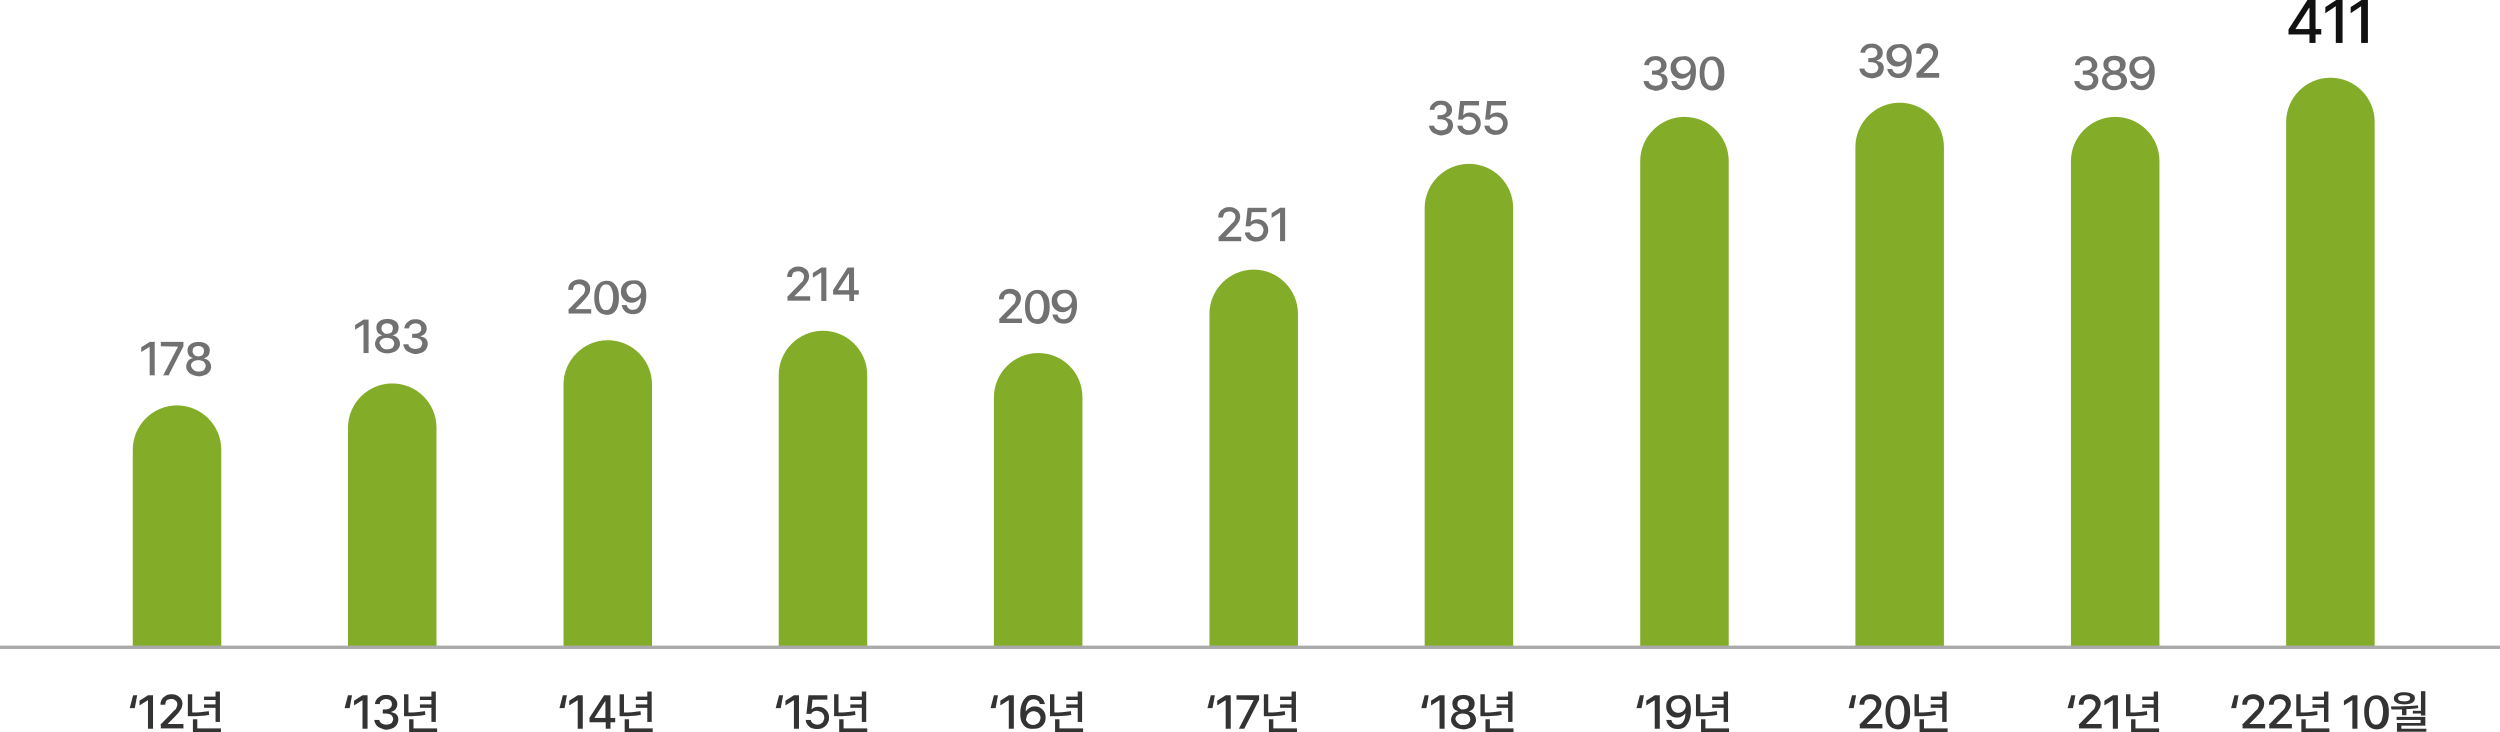 <?xml version="1.0" encoding="utf-8"?>
<!-- Generator: Adobe Illustrator 27.7.0, SVG Export Plug-In . SVG Version: 6.00 Build 0)  -->
<svg version="1.1" id="격리_모드" xmlns="http://www.w3.org/2000/svg" xmlns:xlink="http://www.w3.org/1999/xlink" x="0px"
	 y="0px" width="740px" height="216.7px" viewBox="0 0 740 216.7" style="enable-background:new 0 0 740 216.7;"
	 xml:space="preserve">
<style type="text/css">
	.st0{fill:#83AD28;}
	.st1{fill:#AAAAAA;}
	.st2{fill:#333333;}
	.st3{fill:#727171;}
	.st4{fill:#111111;}
</style>
<g>
	<path class="st0" d="M52.4,120c-7.2,0-13.1,5.9-13.1,13.1v58.4h26.2v-58.4C65.5,125.9,59.6,120,52.4,120z"/>
	<path class="st0" d="M116.1,113.5c-7.2,0-13.1,5.9-13.1,13.1v65h26.2v-65C129.2,119.4,123.4,113.5,116.1,113.5z"/>
	<path class="st0" d="M179.9,100.7c-7.2,0-13.1,5.9-13.1,13.1v77.8H193v-77.8C193,106.6,187.1,100.7,179.9,100.7z"/>
	<path class="st0" d="M243.6,97.9c-7.2,0-13.1,5.9-13.1,13.1v80.6h26.2V111C256.7,103.8,250.8,97.9,243.6,97.9z"/>
	<path class="st0" d="M307.3,104.5c-7.2,0-13.1,5.9-13.1,13.1v74h26.2v-74C320.4,110.3,314.6,104.5,307.3,104.5z"/>
	<path class="st0" d="M371.1,79.8c-7.2,0-13.1,5.9-13.1,13.1v98.7h26.2V92.9C384.2,85.7,378.3,79.8,371.1,79.8z"/>
	<path class="st0" d="M434.8,48.5c-7.2,0-13.1,5.9-13.1,13.1v130h26.2v-130C447.9,54.4,442.1,48.5,434.8,48.5z"/>
	<path class="st0" d="M498.6,34.6c-7.2,0-13.1,5.9-13.1,13.1v143.9h26.2V47.7C511.7,40.4,505.8,34.6,498.6,34.6z"/>
	<path class="st0" d="M562.3,30.4c-7.2,0-13.1,5.9-13.1,13.1v148h26.2v-148C575.4,36.3,569.5,30.4,562.3,30.4z"/>
	<path class="st0" d="M626.1,34.6c-7.2,0-13.1,5.9-13.1,13.1v143.9h26.2V47.7C639.2,40.4,633.3,34.6,626.1,34.6z"/>
	<path class="st0" d="M689.8,23c-7.2,0-13.1,5.9-13.1,13.1v155.5h26.2V36.1C702.9,28.8,697,23,689.8,23z"/>
	<rect y="191.1" class="st1" width="740" height="1"/>
	<g>
		<path class="st2" d="M39.4,205.8h1.2l-0.7,3.8h-1.5L39.4,205.8z"/>
		<path class="st2" d="M45.3,215.7h-1.5v-8.4h-0.1l-2.4,1.5v-1.4l2.5-1.6h1.5V215.7z"/>
		<path class="st2" d="M47.4,214.6l3.4-3.5c0.4-0.4,0.7-0.8,1-1s0.4-0.5,0.5-0.8c0.1-0.3,0.2-0.5,0.2-0.8c0-0.3-0.1-0.6-0.2-0.8
			c-0.2-0.2-0.4-0.4-0.7-0.6s-0.6-0.2-0.9-0.2c-0.4,0-0.7,0.1-1,0.2s-0.5,0.3-0.6,0.6s-0.2,0.6-0.2,0.9h-1.4c0-0.6,0.1-1.1,0.4-1.6
			s0.7-0.8,1.2-1.1s1.1-0.4,1.7-0.4s1.2,0.1,1.7,0.4s0.9,0.6,1.1,1c0.3,0.4,0.4,0.9,0.4,1.4c0,0.4-0.1,0.7-0.2,1.1s-0.4,0.7-0.7,1.2
			s-0.8,0.9-1.4,1.6l-2,2v0.1h4.6v1.3h-6.7V214.6z"/>
		<path class="st2" d="M55.6,205.5h1.3v5.4c0.9,0,1.7,0,2.5-0.1s1.6-0.2,2.4-0.3l0.1,1.1c-0.9,0.2-1.8,0.3-2.6,0.3
			c-0.8,0.1-1.8,0.1-2.8,0.1h-0.9V205.5z M57.1,212.9h1.3v2.7h7v1.1h-8.3V212.9z M65.1,213.7h-1.3v-4.2h-3.4v-1h3.4v-1.3h-3.4v-1
			h3.4v-1.5h1.3V213.7z"/>
	</g>
	<g>
		<path class="st2" d="M103,205.8h1.2l-0.7,3.8h-1.5L103,205.8z"/>
		<path class="st2" d="M108.8,215.7h-1.5v-8.4h-0.1l-2.4,1.5v-1.4l2.5-1.6h1.5V215.7z"/>
		<path class="st2" d="M112.6,215.5c-0.5-0.2-1-0.5-1.3-1s-0.5-0.9-0.5-1.4h1.5c0,0.3,0.1,0.5,0.3,0.7s0.4,0.4,0.7,0.5
			s0.6,0.2,1,0.2c0.4,0,0.8-0.1,1.1-0.2s0.6-0.3,0.7-0.6s0.3-0.5,0.3-0.8c0-0.3-0.1-0.6-0.3-0.9c-0.2-0.3-0.4-0.5-0.8-0.6
			s-0.7-0.2-1.2-0.2h-0.8V210h0.8c0.4,0,0.7-0.1,1-0.2s0.5-0.3,0.7-0.6s0.2-0.5,0.2-0.8c0-0.3-0.1-0.6-0.2-0.8
			c-0.1-0.2-0.3-0.4-0.6-0.5s-0.6-0.2-0.9-0.2c-0.3,0-0.6,0.1-0.9,0.2s-0.5,0.3-0.7,0.5s-0.3,0.5-0.3,0.8h-1.4c0-0.5,0.2-1,0.5-1.4
			s0.7-0.7,1.2-1s1.1-0.3,1.7-0.3c0.6,0,1.2,0.1,1.7,0.4s0.8,0.6,1.1,1s0.4,0.9,0.4,1.4c0,0.6-0.2,1-0.5,1.4s-0.7,0.6-1.3,0.8v0.1
			c0.4,0.1,0.8,0.2,1.2,0.4c0.3,0.2,0.6,0.5,0.7,0.8c0.2,0.3,0.2,0.7,0.2,1.1c0,0.5-0.2,1-0.5,1.5c-0.3,0.4-0.7,0.8-1.3,1
			c-0.5,0.2-1.2,0.4-1.8,0.4S113.2,215.7,112.6,215.5z"/>
		<path class="st2" d="M119.6,205.5h1.3v5.4c0.9,0,1.7,0,2.5-0.1s1.6-0.2,2.4-0.3l0.1,1.1c-0.9,0.2-1.8,0.3-2.6,0.3
			c-0.8,0.1-1.8,0.1-2.8,0.1h-0.9V205.5z M121.1,212.9h1.3v2.7h7v1.1h-8.3V212.9z M129,213.7h-1.3v-4.2h-3.4v-1h3.4v-1.3h-3.4v-1
			h3.4v-1.5h1.3V213.7z"/>
	</g>
	<g>
		<path class="st2" d="M166.6,205.8h1.2l-0.7,3.8h-1.5L166.6,205.8z"/>
		<path class="st2" d="M172.5,215.7H171v-8.4h-0.1l-2.4,1.5v-1.4l2.5-1.6h1.5V215.7z"/>
		<path class="st2" d="M174.4,212.6l4.4-6.8h1.9v6.7h1.4v1.3h-1.4v1.9h-1.4v-1.9h-4.8V212.6z M179.2,212.5v-4.9h-0.1l-3.1,4.8v0.1
			H179.2z"/>
		<path class="st2" d="M183.4,205.5h1.3v5.4c0.9,0,1.7,0,2.5-0.1s1.6-0.2,2.4-0.3l0.1,1.1c-0.9,0.2-1.8,0.3-2.6,0.3
			c-0.8,0.1-1.8,0.1-2.8,0.1h-0.9V205.5z M184.9,212.9h1.3v2.7h7v1.1h-8.3V212.9z M192.9,213.7h-1.3v-4.2h-3.4v-1h3.4v-1.3h-3.4v-1
			h3.4v-1.5h1.3V213.7z"/>
	</g>
	<g>
		<path class="st2" d="M230.6,205.8h1.2l-0.7,3.8h-1.5L230.6,205.8z"/>
		<path class="st2" d="M236.5,215.7h-1.5v-8.4h-0.1l-2.4,1.5v-1.4l2.5-1.6h1.5V215.7z"/>
		<path class="st2" d="M240.2,215.5c-0.5-0.2-0.9-0.6-1.2-1s-0.5-0.9-0.5-1.4h1.5c0,0.3,0.1,0.5,0.3,0.7s0.4,0.4,0.7,0.5
			s0.6,0.2,0.9,0.2c0.4,0,0.8-0.1,1.1-0.3s0.6-0.4,0.7-0.7s0.3-0.7,0.3-1c0-0.4-0.1-0.8-0.3-1.1c-0.2-0.3-0.4-0.6-0.8-0.7
			s-0.7-0.3-1.1-0.3c-0.8,0-1.4,0.3-1.7,0.9h-1.4l0.6-5.5h5.6v1.3h-4.4l-0.3,2.8h0.1c0.2-0.2,0.5-0.4,0.8-0.5s0.7-0.2,1-0.2
			c0.6,0,1.2,0.1,1.7,0.4s0.9,0.7,1.2,1.2c0.3,0.5,0.4,1.1,0.4,1.7c0,0.6-0.2,1.2-0.5,1.7s-0.7,0.9-1.3,1.2
			c-0.5,0.3-1.1,0.4-1.8,0.4C241.3,215.8,240.7,215.7,240.2,215.5z"/>
		<path class="st2" d="M246.9,205.5h1.3v5.4c0.9,0,1.7,0,2.5-0.1s1.6-0.2,2.4-0.3l0.1,1.1c-0.9,0.2-1.8,0.3-2.6,0.3
			c-0.8,0.1-1.8,0.1-2.8,0.1h-0.9V205.5z M248.4,212.9h1.3v2.7h7v1.1h-8.3V212.9z M256.4,213.7h-1.3v-4.2h-3.4v-1h3.4v-1.3h-3.4v-1
			h3.4v-1.5h1.3V213.7z"/>
	</g>
	<g>
		<path class="st2" d="M294.2,205.8h1.2l-0.7,3.8h-1.5L294.2,205.8z"/>
		<path class="st2" d="M300.1,215.7h-1.5v-8.4h-0.1l-2.4,1.5v-1.4l2.5-1.6h1.5V215.7z"/>
		<path class="st2" d="M303.9,215.4c-0.6-0.3-1-0.8-1.4-1.5s-0.5-1.6-0.5-2.8c0-1.1,0.2-2.1,0.5-2.9s0.8-1.4,1.3-1.9
			s1.3-0.6,2.1-0.6c0.6,0,1.1,0.1,1.6,0.3c0.5,0.2,0.9,0.6,1.2,1s0.5,0.9,0.6,1.4h-1.5c-0.1-0.4-0.3-0.8-0.6-1s-0.7-0.4-1.2-0.4
			c-0.5,0-0.9,0.1-1.3,0.4s-0.6,0.7-0.8,1.2s-0.3,1.2-0.3,1.9h0.1c0.3-0.4,0.6-0.7,1.1-1s0.9-0.4,1.5-0.4c0.6,0,1.1,0.1,1.6,0.4
			c0.5,0.3,0.9,0.7,1.2,1.2s0.4,1.1,0.4,1.7c0,0.6-0.1,1.2-0.4,1.7c-0.3,0.5-0.7,0.9-1.2,1.2s-1.1,0.4-1.8,0.4
			C305.1,215.8,304.5,215.7,303.9,215.4z M303.9,213.5c0.2,0.3,0.4,0.6,0.8,0.8s0.7,0.3,1.1,0.3c0.4,0,0.7-0.1,1.1-0.3
			s0.6-0.4,0.8-0.8s0.3-0.7,0.3-1c0-0.4-0.1-0.7-0.3-1s-0.4-0.6-0.7-0.7s-0.7-0.3-1-0.3c-0.4,0-0.8,0.1-1.1,0.3s-0.6,0.4-0.8,0.8
			s-0.3,0.7-0.3,1C303.6,212.9,303.7,213.2,303.9,213.5z"/>
		<path class="st2" d="M310.8,205.5h1.3v5.4c0.9,0,1.7,0,2.5-0.1s1.6-0.2,2.4-0.3l0.1,1.1c-0.9,0.2-1.8,0.3-2.6,0.3
			c-0.8,0.1-1.8,0.1-2.8,0.1h-0.9V205.5z M312.3,212.9h1.3v2.7h7v1.1h-8.3V212.9z M320.3,213.7H319v-4.2h-3.4v-1h3.4v-1.3h-3.4v-1
			h3.4v-1.5h1.3V213.7z"/>
	</g>
	<g>
		<path class="st2" d="M358.4,205.8h1.2l-0.7,3.8h-1.5L358.4,205.8z"/>
		<path class="st2" d="M364.3,215.7h-1.5v-8.4h-0.1l-2.4,1.5v-1.4l2.5-1.6h1.5V215.7z"/>
		<path class="st2" d="M371.1,207.2L371.1,207.2l-5.1-0.1v-1.3h6.7v1.3l-4.4,8.6h-1.6L371.1,207.2z"/>
		<path class="st2" d="M374.1,205.5h1.3v5.4c0.9,0,1.7,0,2.5-0.1s1.6-0.2,2.4-0.3l0.1,1.1c-0.9,0.2-1.8,0.3-2.6,0.3
			c-0.8,0.1-1.8,0.1-2.8,0.1h-0.9V205.5z M375.6,212.9h1.3v2.7h7v1.1h-8.3V212.9z M383.6,213.7h-1.3v-4.2h-3.4v-1h3.4v-1.3h-3.4v-1
			h3.4v-1.5h1.3V213.7z"/>
	</g>
	<g>
		<path class="st2" d="M421.7,205.8h1.2l-0.7,3.8h-1.5L421.7,205.8z"/>
		<path class="st2" d="M427.6,215.7h-1.5v-8.4H426l-2.4,1.5v-1.4l2.5-1.6h1.5V215.7z"/>
		<path class="st2" d="M431.3,215.5c-0.6-0.2-1-0.6-1.3-1s-0.5-0.9-0.5-1.4c0-0.4,0.1-0.8,0.3-1.2s0.4-0.7,0.7-0.9s0.7-0.4,1.1-0.4
			v-0.1c-0.3-0.1-0.6-0.2-0.9-0.4s-0.5-0.5-0.6-0.8s-0.2-0.6-0.2-1c0-0.5,0.1-1,0.4-1.4s0.7-0.7,1.2-0.9s1.1-0.3,1.7-0.3
			c0.6,0,1.2,0.1,1.7,0.3s0.9,0.5,1.2,0.9c0.3,0.4,0.4,0.9,0.4,1.4c0,0.4-0.1,0.7-0.2,1c-0.1,0.3-0.3,0.6-0.6,0.8
			c-0.3,0.2-0.6,0.4-0.9,0.4v0.1c0.4,0.1,0.7,0.2,1,0.4c0.3,0.2,0.6,0.5,0.8,0.9c0.2,0.4,0.3,0.7,0.3,1.2c0,0.5-0.2,1-0.5,1.4
			c-0.3,0.4-0.7,0.8-1.3,1c-0.6,0.2-1.2,0.4-1.9,0.4C432.4,215.8,431.8,215.7,431.3,215.5z M431.3,213.8c0.2,0.2,0.4,0.4,0.7,0.6
			s0.7,0.2,1.1,0.2c0.4,0,0.8-0.1,1.1-0.2s0.6-0.3,0.7-0.6c0.2-0.2,0.3-0.5,0.3-0.9c0-0.3-0.1-0.6-0.3-0.9c-0.2-0.3-0.4-0.5-0.8-0.6
			s-0.7-0.2-1.1-0.2c-0.4,0-0.8,0.1-1.1,0.2s-0.6,0.4-0.8,0.6s-0.3,0.6-0.3,0.9C431,213.3,431.1,213.6,431.3,213.8z M431.6,209.2
			c0.2,0.2,0.4,0.4,0.6,0.6s0.6,0.2,0.9,0.2c0.3,0,0.6-0.1,0.9-0.2s0.5-0.3,0.6-0.6s0.2-0.5,0.2-0.8s-0.1-0.6-0.2-0.8
			s-0.4-0.4-0.6-0.5s-0.6-0.2-0.9-0.2c-0.4,0-0.7,0.1-0.9,0.2s-0.5,0.3-0.6,0.5s-0.2,0.5-0.2,0.8S431.4,209,431.6,209.2z"/>
		<path class="st2" d="M438.2,205.5h1.3v5.4c0.9,0,1.7,0,2.5-0.1s1.6-0.2,2.4-0.3l0.1,1.1c-0.9,0.2-1.8,0.3-2.6,0.3
			c-0.8,0.1-1.8,0.1-2.8,0.1h-0.9V205.5z M439.7,212.9h1.3v2.7h7v1.1h-8.3V212.9z M447.7,213.7h-1.3v-4.2h-3.4v-1h3.4v-1.3h-3.4v-1
			h3.4v-1.5h1.3V213.7z"/>
	</g>
	<g>
		<path class="st2" d="M485.4,205.8h1.2l-0.7,3.8h-1.5L485.4,205.8z"/>
		<path class="st2" d="M491.3,215.7h-1.5v-8.4h-0.1l-2.4,1.5v-1.4l2.5-1.6h1.5V215.7z"/>
		<path class="st2" d="M498.6,206.1c0.6,0.3,1,0.8,1.4,1.5c0.4,0.7,0.5,1.6,0.5,2.8c0,1.1-0.2,2.1-0.5,2.9s-0.8,1.4-1.3,1.9
			c-0.6,0.4-1.3,0.6-2.1,0.6c-0.6,0-1.1-0.1-1.6-0.3c-0.5-0.2-0.9-0.6-1.2-1c-0.3-0.4-0.5-0.9-0.6-1.4h1.5c0.1,0.4,0.3,0.8,0.6,1
			c0.3,0.3,0.7,0.4,1.2,0.4c0.5,0,0.9-0.1,1.3-0.4s0.6-0.7,0.8-1.2c0.2-0.5,0.3-1.2,0.3-1.9H499c-0.3,0.4-0.6,0.7-1.1,1
			s-0.9,0.4-1.5,0.4c-0.6,0-1.1-0.1-1.6-0.4c-0.5-0.3-0.9-0.7-1.2-1.2c-0.3-0.5-0.4-1.1-0.4-1.7c0-0.6,0.1-1.2,0.4-1.7
			c0.3-0.5,0.7-0.9,1.2-1.2c0.5-0.3,1.2-0.4,1.8-0.4C497.4,205.7,498.1,205.8,498.6,206.1z M495,210c0.2,0.3,0.4,0.6,0.7,0.7
			c0.3,0.2,0.7,0.3,1.1,0.3c0.4,0,0.7-0.1,1.1-0.3c0.3-0.2,0.6-0.4,0.8-0.8s0.3-0.7,0.3-1c0-0.4-0.1-0.7-0.3-1s-0.4-0.6-0.8-0.8
			c-0.3-0.2-0.7-0.3-1.1-0.3c-0.4,0-0.7,0.1-1.1,0.3c-0.3,0.2-0.6,0.4-0.8,0.7s-0.3,0.7-0.3,1C494.7,209.3,494.8,209.7,495,210z"/>
		<path class="st2" d="M502,205.5h1.3v5.4c0.9,0,1.7,0,2.5-0.1s1.6-0.2,2.4-0.3l0.1,1.1c-0.9,0.2-1.8,0.3-2.6,0.3
			c-0.8,0.1-1.8,0.1-2.8,0.1H502V205.5z M503.5,212.9h1.3v2.7h7v1.1h-8.3V212.9z M511.5,213.7h-1.3v-4.2h-3.4v-1h3.4v-1.3h-3.4v-1
			h3.4v-1.5h1.3V213.7z"/>
	</g>
	<g>
		<path class="st2" d="M548.2,205.8h1.2l-0.7,3.8h-1.5L548.2,205.8z"/>
		<path class="st2" d="M550.3,214.6l3.4-3.5c0.4-0.4,0.7-0.8,1-1s0.4-0.5,0.5-0.8s0.2-0.5,0.2-0.8c0-0.3-0.1-0.6-0.2-0.8
			c-0.2-0.2-0.4-0.4-0.7-0.6c-0.3-0.1-0.6-0.2-0.9-0.2c-0.4,0-0.7,0.1-1,0.2c-0.3,0.1-0.5,0.3-0.6,0.6c-0.1,0.3-0.2,0.6-0.2,0.9
			h-1.4c0-0.6,0.1-1.1,0.4-1.6c0.3-0.5,0.7-0.8,1.2-1.1c0.5-0.3,1.1-0.4,1.7-0.4c0.6,0,1.2,0.1,1.7,0.4c0.5,0.2,0.9,0.6,1.1,1
			c0.3,0.4,0.4,0.9,0.4,1.4c0,0.4-0.1,0.7-0.2,1.1c-0.1,0.3-0.4,0.7-0.7,1.2s-0.8,0.9-1.4,1.6l-2,2v0.1h4.6v1.3h-6.7V214.6z"/>
		<path class="st2" d="M559.7,215.2c-0.5-0.4-1-1-1.2-1.7s-0.4-1.7-0.4-2.7c0-1.1,0.1-2,0.4-2.7c0.3-0.8,0.7-1.3,1.3-1.7
			c0.5-0.4,1.2-0.6,2-0.6c0.8,0,1.4,0.2,1.9,0.6c0.5,0.4,1,1,1.3,1.7s0.4,1.7,0.4,2.7c0,1.1-0.1,2-0.4,2.8c-0.3,0.8-0.7,1.3-1.2,1.7
			s-1.2,0.6-2,0.6C560.9,215.8,560.2,215.6,559.7,215.2z M559.8,212.8c0.2,0.6,0.4,1,0.7,1.3c0.3,0.3,0.7,0.4,1.1,0.4
			c0.4,0,0.8-0.1,1.1-0.4s0.6-0.7,0.7-1.3s0.3-1.3,0.3-2.1c0-0.8-0.1-1.5-0.3-2.1c-0.2-0.6-0.4-1-0.7-1.3s-0.7-0.4-1.1-0.4
			c-0.4,0-0.8,0.1-1.1,0.4c-0.3,0.3-0.6,0.7-0.7,1.3c-0.2,0.6-0.3,1.3-0.3,2.1C559.5,211.6,559.6,212.3,559.8,212.8z"/>
		<path class="st2" d="M566.7,205.5h1.3v5.4c0.9,0,1.7,0,2.5-0.1s1.6-0.2,2.4-0.3l0.1,1.1c-0.9,0.2-1.8,0.3-2.6,0.3
			c-0.8,0.1-1.8,0.1-2.8,0.1h-0.9V205.5z M568.2,212.9h1.3v2.7h7v1.1h-8.3V212.9z M576.2,213.7h-1.3v-4.2h-3.4v-1h3.4v-1.3h-3.4v-1
			h3.4v-1.5h1.3V213.7z"/>
	</g>
	<g>
		<path class="st2" d="M613.1,205.8h1.2l-0.7,3.8H612L613.1,205.8z"/>
		<path class="st2" d="M615.2,214.6l3.4-3.5c0.4-0.4,0.7-0.8,1-1s0.4-0.5,0.5-0.8s0.2-0.5,0.2-0.8c0-0.3-0.1-0.6-0.2-0.8
			c-0.2-0.2-0.4-0.4-0.7-0.6c-0.3-0.1-0.6-0.2-0.9-0.2c-0.4,0-0.7,0.1-1,0.2c-0.3,0.1-0.5,0.3-0.6,0.6c-0.1,0.3-0.2,0.6-0.2,0.9
			h-1.4c0-0.6,0.1-1.1,0.4-1.6c0.3-0.5,0.7-0.8,1.2-1.1c0.5-0.3,1.1-0.4,1.7-0.4c0.6,0,1.2,0.1,1.7,0.4c0.5,0.2,0.9,0.6,1.1,1
			c0.3,0.4,0.4,0.9,0.4,1.4c0,0.4-0.1,0.7-0.2,1.1c-0.1,0.3-0.4,0.7-0.7,1.2s-0.8,0.9-1.4,1.6l-2,2v0.1h4.6v1.3h-6.7V214.6z"/>
		<path class="st2" d="M626.9,215.7h-1.5v-8.4h-0.1l-2.4,1.5v-1.4l2.5-1.6h1.5V215.7z"/>
		<path class="st2" d="M629.3,205.5h1.3v5.4c0.9,0,1.7,0,2.5-0.1s1.6-0.2,2.4-0.3l0.1,1.1c-0.9,0.2-1.8,0.3-2.6,0.3
			c-0.8,0.1-1.8,0.1-2.8,0.1h-0.9V205.5z M630.8,212.9h1.3v2.7h7v1.1h-8.3V212.9z M638.8,213.7h-1.3v-4.2h-3.4v-1h3.4v-1.3h-3.4v-1
			h3.4v-1.5h1.3V213.7z"/>
	</g>
	<g>
		<path class="st2" d="M661.4,205.8h1.2l-0.7,3.8h-1.5L661.4,205.8z"/>
		<path class="st2" d="M663.6,214.6l3.4-3.5c0.4-0.4,0.7-0.8,1-1s0.4-0.5,0.5-0.8s0.2-0.5,0.2-0.8c0-0.3-0.1-0.6-0.2-0.8
			c-0.2-0.2-0.4-0.4-0.7-0.6c-0.3-0.1-0.6-0.2-0.9-0.2c-0.4,0-0.7,0.1-1,0.2c-0.3,0.1-0.5,0.3-0.6,0.6c-0.1,0.3-0.2,0.6-0.2,0.9
			h-1.4c0-0.6,0.1-1.1,0.4-1.6c0.3-0.5,0.7-0.8,1.2-1.1c0.5-0.3,1.1-0.4,1.7-0.4c0.6,0,1.2,0.1,1.7,0.4c0.5,0.2,0.9,0.6,1.1,1
			c0.3,0.4,0.4,0.9,0.4,1.4c0,0.4-0.1,0.7-0.2,1.1c-0.1,0.3-0.4,0.7-0.7,1.2s-0.8,0.9-1.4,1.6l-2,2v0.1h4.6v1.3h-6.7V214.6z"/>
		<path class="st2" d="M671.5,214.6l3.4-3.5c0.4-0.4,0.7-0.8,1-1s0.4-0.5,0.5-0.8s0.2-0.5,0.2-0.8c0-0.3-0.1-0.6-0.2-0.8
			c-0.2-0.2-0.4-0.4-0.7-0.6c-0.3-0.1-0.6-0.2-0.9-0.2c-0.4,0-0.7,0.1-1,0.2c-0.3,0.1-0.5,0.3-0.6,0.6c-0.1,0.3-0.2,0.6-0.2,0.9
			h-1.4c0-0.6,0.1-1.1,0.4-1.6c0.3-0.5,0.7-0.8,1.2-1.1c0.5-0.3,1.1-0.4,1.7-0.4c0.6,0,1.2,0.1,1.7,0.4c0.5,0.2,0.9,0.6,1.1,1
			c0.3,0.4,0.4,0.9,0.4,1.4c0,0.4-0.1,0.7-0.2,1.1c-0.1,0.3-0.4,0.7-0.7,1.2s-0.8,0.9-1.4,1.6l-2,2v0.1h4.6v1.3h-6.7V214.6z"/>
		<path class="st2" d="M679.7,205.5h1.3v5.4c0.9,0,1.7,0,2.5-0.1c0.8-0.1,1.6-0.2,2.4-0.3l0.1,1.1c-0.9,0.2-1.8,0.3-2.6,0.3
			s-1.8,0.1-2.8,0.1h-0.9V205.5z M681.2,212.9h1.3v2.7h7v1.1h-8.3V212.9z M689.2,213.7h-1.3v-4.2h-3.4v-1h3.4v-1.3h-3.4v-1h3.4v-1.5
			h1.3V213.7z"/>
		<path class="st2" d="M697.8,215.7h-1.5v-8.4h-0.1l-2.4,1.5v-1.4l2.5-1.6h1.5V215.7z"/>
		<path class="st2" d="M701.4,215.2c-0.5-0.4-1-1-1.2-1.7s-0.4-1.7-0.4-2.7c0-1.1,0.1-2,0.4-2.7c0.3-0.8,0.7-1.3,1.3-1.7
			c0.5-0.4,1.2-0.6,2-0.6c0.8,0,1.4,0.2,1.9,0.6c0.5,0.4,1,1,1.3,1.7s0.4,1.7,0.4,2.7c0,1.1-0.1,2-0.4,2.8c-0.3,0.8-0.7,1.3-1.2,1.7
			s-1.2,0.6-2,0.6S701.9,215.6,701.4,215.2z M701.5,212.8c0.2,0.6,0.4,1,0.7,1.3s0.7,0.4,1.1,0.4s0.8-0.1,1.1-0.4s0.6-0.7,0.7-1.3
			s0.3-1.3,0.3-2.1c0-0.8-0.1-1.5-0.3-2.1c-0.2-0.6-0.4-1-0.7-1.3s-0.7-0.4-1.1-0.4c-0.4,0-0.8,0.1-1.1,0.4s-0.6,0.7-0.7,1.3
			s-0.3,1.3-0.3,2.1C701.2,211.6,701.3,212.3,701.5,212.8z"/>
		<path class="st2" d="M708.3,209.1c1.4,0,2.7,0,3.9-0.1c1.2,0,2.4-0.1,3.5-0.2l0.1,0.8c-1,0.1-2.2,0.3-3.5,0.3v1.8h-1.3V210
			c-0.8,0-1.6,0-2.2,0l-0.9,0l-0.2-0.9H708.3z M709,205.7c0.3-0.3,0.6-0.5,1.1-0.6c0.5-0.2,1-0.2,1.6-0.2c0.6,0,1.1,0.1,1.6,0.2
			c0.5,0.2,0.8,0.4,1.1,0.6s0.4,0.6,0.4,1c0,0.4-0.1,0.7-0.4,1s-0.6,0.5-1.1,0.6s-1,0.2-1.6,0.2c-0.6,0-1.2-0.1-1.6-0.2
			c-0.5-0.1-0.8-0.4-1.1-0.6s-0.4-0.6-0.4-1C708.6,206.3,708.7,206,709,205.7z M709.5,212.2h8.4v2.6h-7.1v0.9h7.4v0.9h-8.7V214h7
			v-0.9h-7.1V212.2z M710,207.2c0.2,0.1,0.4,0.3,0.6,0.3s0.6,0.1,1,0.1c0.4,0,0.7,0,1-0.1c0.3-0.1,0.5-0.2,0.6-0.3s0.2-0.3,0.2-0.5
			c0-0.2-0.1-0.4-0.2-0.5s-0.4-0.3-0.6-0.3c-0.3-0.1-0.6-0.1-1-0.1c-0.4,0-0.7,0-1,0.1s-0.5,0.2-0.6,0.3s-0.2,0.3-0.2,0.5
			C709.8,206.9,709.9,207,710,207.2z M717.9,211.8h-1.3v-0.6h-2.4v-0.8h2.4v-5.8h1.3V211.8z"/>
	</g>
	<g>
		<path class="st3" d="M45.8,111.1h-1.5v-8.4h-0.1l-2.4,1.5v-1.4l2.5-1.6h1.5V111.1z"/>
		<path class="st3" d="M52.7,102.6L52.7,102.6l-5.1-0.1v-1.3h6.7v1.3l-4.4,8.6h-1.6L52.7,102.6z"/>
		<path class="st3" d="M56.9,110.9c-0.6-0.2-1-0.6-1.3-1c-0.3-0.4-0.5-0.9-0.5-1.4c0-0.4,0.1-0.8,0.3-1.2c0.2-0.4,0.4-0.7,0.7-0.9
			c0.3-0.2,0.7-0.4,1.1-0.4V106c-0.3-0.1-0.6-0.2-0.9-0.4s-0.5-0.5-0.6-0.8s-0.2-0.6-0.2-1c0-0.5,0.1-1,0.4-1.4
			c0.3-0.4,0.7-0.7,1.2-0.9s1.1-0.3,1.7-0.3c0.6,0,1.2,0.1,1.7,0.3c0.5,0.2,0.9,0.5,1.2,0.9s0.4,0.9,0.4,1.4c0,0.4-0.1,0.7-0.2,1
			c-0.1,0.3-0.3,0.6-0.6,0.8c-0.3,0.2-0.6,0.4-0.9,0.4v0.1c0.4,0.1,0.7,0.2,1,0.4c0.3,0.2,0.6,0.5,0.8,0.9c0.2,0.4,0.3,0.7,0.3,1.2
			c0,0.5-0.2,1-0.5,1.4c-0.3,0.4-0.7,0.8-1.3,1c-0.6,0.2-1.2,0.4-1.9,0.4C58.1,111.3,57.5,111.2,56.9,110.9z M57,109.2
			c0.2,0.2,0.4,0.4,0.7,0.6c0.3,0.1,0.7,0.2,1.1,0.2c0.4,0,0.8-0.1,1.1-0.2c0.3-0.1,0.6-0.3,0.7-0.6s0.3-0.5,0.3-0.9
			c0-0.3-0.1-0.6-0.3-0.9s-0.4-0.5-0.8-0.6s-0.7-0.2-1.1-0.2c-0.4,0-0.8,0.1-1.1,0.2s-0.6,0.4-0.8,0.6s-0.3,0.6-0.3,0.9
			C56.7,108.7,56.8,109,57,109.2z M57.2,104.7c0.2,0.2,0.4,0.4,0.6,0.6c0.3,0.1,0.6,0.2,0.9,0.2c0.3,0,0.6-0.1,0.9-0.2
			c0.3-0.1,0.5-0.3,0.6-0.6s0.2-0.5,0.2-0.8s-0.1-0.6-0.2-0.8c-0.1-0.2-0.4-0.4-0.6-0.5s-0.6-0.2-0.9-0.2c-0.4,0-0.7,0.1-0.9,0.2
			s-0.5,0.3-0.6,0.5s-0.2,0.5-0.2,0.8S57.1,104.5,57.2,104.7z"/>
	</g>
	<g>
		<path class="st3" d="M109.1,104.5h-1.5v-8.4h-0.1l-2.4,1.5v-1.4l2.5-1.6h1.5V104.5z"/>
		<path class="st3" d="M112.8,104.2c-0.6-0.2-1-0.6-1.3-1s-0.5-0.9-0.5-1.4c0-0.4,0.1-0.8,0.3-1.2s0.4-0.7,0.7-0.9s0.7-0.4,1.1-0.4
			v-0.1c-0.3-0.1-0.6-0.2-0.9-0.4s-0.5-0.5-0.6-0.8s-0.2-0.6-0.2-1c0-0.5,0.1-1,0.4-1.4s0.7-0.7,1.2-0.9s1.1-0.3,1.7-0.3
			c0.6,0,1.2,0.1,1.7,0.3c0.5,0.2,0.9,0.5,1.2,0.9s0.4,0.9,0.4,1.4c0,0.4-0.1,0.7-0.2,1c-0.1,0.3-0.3,0.6-0.6,0.8
			c-0.3,0.2-0.6,0.4-0.9,0.4v0.1c0.4,0.1,0.7,0.2,1,0.4c0.3,0.2,0.6,0.5,0.8,0.9c0.2,0.4,0.3,0.7,0.3,1.2c0,0.5-0.2,1-0.5,1.4
			c-0.3,0.4-0.7,0.8-1.3,1c-0.6,0.2-1.2,0.4-1.9,0.4C114,104.6,113.4,104.5,112.8,104.2z M112.8,102.6c0.2,0.2,0.4,0.4,0.7,0.6
			s0.7,0.2,1.1,0.2c0.4,0,0.8-0.1,1.1-0.2s0.6-0.3,0.7-0.6s0.3-0.5,0.3-0.9c0-0.3-0.1-0.6-0.3-0.9c-0.2-0.3-0.4-0.5-0.8-0.6
			s-0.7-0.2-1.1-0.2c-0.4,0-0.8,0.1-1.1,0.2s-0.6,0.4-0.8,0.6s-0.3,0.6-0.3,0.9C112.6,102,112.7,102.3,112.8,102.6z M113.1,98
			c0.2,0.2,0.4,0.4,0.6,0.6s0.6,0.2,0.9,0.2c0.3,0,0.6-0.1,0.9-0.2s0.5-0.3,0.6-0.6s0.2-0.5,0.2-0.8s-0.1-0.6-0.2-0.8
			c-0.1-0.2-0.4-0.4-0.6-0.5s-0.6-0.2-0.9-0.2c-0.4,0-0.7,0.1-0.9,0.2s-0.5,0.3-0.6,0.5s-0.2,0.5-0.2,0.8S113,97.8,113.1,98z"/>
		<path class="st3" d="M121.2,104.3c-0.5-0.2-1-0.5-1.3-1c-0.3-0.4-0.5-0.9-0.5-1.4h1.5c0,0.3,0.1,0.5,0.3,0.7
			c0.2,0.2,0.4,0.4,0.7,0.5s0.6,0.2,1,0.2c0.4,0,0.8-0.1,1.1-0.2c0.3-0.1,0.6-0.3,0.7-0.6s0.3-0.5,0.3-0.8c0-0.3-0.1-0.6-0.3-0.9
			c-0.2-0.3-0.4-0.5-0.8-0.6s-0.7-0.2-1.2-0.2H122v-1.2h0.8c0.4,0,0.7-0.1,1-0.2c0.3-0.1,0.5-0.3,0.7-0.6c0.2-0.2,0.2-0.5,0.2-0.8
			c0-0.3-0.1-0.6-0.2-0.8s-0.3-0.4-0.6-0.5s-0.6-0.2-0.9-0.2c-0.3,0-0.6,0.1-0.9,0.2c-0.3,0.1-0.5,0.3-0.7,0.5s-0.3,0.5-0.3,0.8
			h-1.4c0-0.5,0.2-1,0.5-1.4c0.3-0.4,0.7-0.7,1.2-1s1.1-0.3,1.7-0.3c0.6,0,1.2,0.1,1.7,0.4s0.8,0.6,1.1,1s0.4,0.9,0.4,1.4
			c0,0.6-0.2,1-0.5,1.4s-0.7,0.6-1.3,0.8v0.1c0.4,0.1,0.8,0.2,1.2,0.4c0.3,0.2,0.6,0.5,0.7,0.8c0.2,0.3,0.2,0.7,0.2,1.1
			c0,0.5-0.2,1-0.5,1.5c-0.3,0.4-0.7,0.8-1.3,1c-0.5,0.2-1.2,0.4-1.8,0.4S121.7,104.5,121.2,104.3z"/>
	</g>
	<g>
		<path class="st3" d="M168.1,91.8l3.4-3.5c0.4-0.4,0.7-0.8,1-1s0.4-0.5,0.5-0.8s0.2-0.5,0.2-0.8c0-0.3-0.1-0.6-0.2-0.8
			c-0.2-0.2-0.4-0.4-0.7-0.6c-0.3-0.1-0.6-0.2-0.9-0.2c-0.4,0-0.7,0.1-1,0.2c-0.3,0.1-0.5,0.3-0.6,0.6c-0.1,0.3-0.2,0.6-0.2,0.9
			h-1.4c0-0.6,0.1-1.1,0.4-1.6c0.3-0.5,0.7-0.8,1.2-1.1c0.5-0.2,1.1-0.4,1.7-0.4s1.2,0.1,1.7,0.4c0.5,0.2,0.9,0.6,1.1,1
			c0.3,0.4,0.4,0.9,0.4,1.4c0,0.4-0.1,0.7-0.2,1.1s-0.4,0.7-0.7,1.2c-0.3,0.4-0.8,0.9-1.4,1.6l-2,2v0.1h4.6v1.3h-6.7V91.8z"/>
		<path class="st3" d="M177.5,92.5c-0.5-0.4-1-1-1.2-1.7c-0.3-0.8-0.4-1.7-0.4-2.7c0-1.1,0.1-2,0.4-2.7c0.3-0.8,0.7-1.3,1.3-1.7
			c0.5-0.4,1.2-0.6,2-0.6c0.8,0,1.4,0.2,1.9,0.6c0.5,0.4,1,1,1.3,1.7c0.3,0.8,0.4,1.7,0.4,2.7c0,1.1-0.1,2-0.4,2.8
			c-0.3,0.8-0.7,1.3-1.2,1.7s-1.2,0.6-2,0.6C178.7,93.1,178,92.9,177.5,92.5z M177.6,90.1c0.2,0.6,0.4,1,0.7,1.3s0.7,0.4,1.1,0.4
			c0.4,0,0.8-0.1,1.1-0.4c0.3-0.3,0.6-0.7,0.7-1.3c0.2-0.6,0.3-1.3,0.3-2.1c0-0.8-0.1-1.5-0.3-2.1c-0.2-0.6-0.4-1-0.7-1.3
			s-0.7-0.4-1.1-0.4c-0.4,0-0.8,0.1-1.1,0.4c-0.3,0.3-0.6,0.7-0.7,1.3c-0.2,0.6-0.3,1.3-0.3,2.1C177.3,88.8,177.4,89.5,177.6,90.1z"
			/>
		<path class="st3" d="M189.4,83.3c0.6,0.3,1,0.8,1.4,1.5c0.4,0.7,0.5,1.6,0.5,2.8c0,1.1-0.2,2.1-0.5,2.9c-0.3,0.8-0.8,1.4-1.3,1.9
			c-0.6,0.4-1.3,0.6-2.1,0.6c-0.6,0-1.1-0.1-1.6-0.3c-0.5-0.2-0.9-0.6-1.2-1c-0.3-0.4-0.5-0.9-0.6-1.4h1.5c0.1,0.4,0.3,0.8,0.6,1
			c0.3,0.3,0.7,0.4,1.2,0.4c0.5,0,0.9-0.1,1.3-0.4c0.4-0.3,0.6-0.7,0.8-1.2c0.2-0.5,0.3-1.2,0.3-1.9h-0.1c-0.3,0.4-0.6,0.7-1.1,1
			c-0.4,0.2-0.9,0.4-1.5,0.4c-0.6,0-1.1-0.1-1.6-0.4s-0.9-0.7-1.2-1.2c-0.3-0.5-0.4-1.1-0.4-1.7c0-0.6,0.1-1.2,0.4-1.7
			c0.3-0.5,0.7-0.9,1.2-1.2c0.5-0.3,1.2-0.4,1.8-0.4C188.3,82.9,188.9,83,189.4,83.3z M185.8,87.2c0.2,0.3,0.4,0.6,0.7,0.7
			c0.3,0.2,0.7,0.3,1.1,0.3c0.4,0,0.7-0.1,1.1-0.3c0.3-0.2,0.6-0.4,0.8-0.8c0.2-0.3,0.3-0.7,0.3-1c0-0.4-0.1-0.7-0.3-1
			c-0.2-0.3-0.4-0.6-0.8-0.8c-0.3-0.2-0.7-0.3-1.1-0.3c-0.4,0-0.7,0.1-1.1,0.3s-0.6,0.4-0.8,0.7c-0.2,0.3-0.3,0.7-0.3,1
			C185.5,86.6,185.6,86.9,185.8,87.2z"/>
	</g>
	<g>
		<path class="st3" d="M232.9,88l3.4-3.5c0.4-0.4,0.7-0.8,1-1s0.4-0.5,0.5-0.8s0.2-0.5,0.2-0.8c0-0.3-0.1-0.6-0.2-0.8
			s-0.4-0.4-0.7-0.6s-0.6-0.2-0.9-0.2c-0.4,0-0.7,0.1-1,0.2s-0.5,0.3-0.6,0.6s-0.2,0.6-0.2,0.9h-1.4c0-0.6,0.1-1.1,0.4-1.6
			s0.7-0.8,1.2-1.1s1.1-0.4,1.7-0.4s1.2,0.1,1.7,0.4s0.9,0.6,1.1,1s0.4,0.9,0.4,1.4c0,0.4-0.1,0.7-0.2,1.1s-0.4,0.7-0.7,1.2
			s-0.8,0.9-1.4,1.6l-2,2v0.1h4.6v1.3h-6.7V88z"/>
		<path class="st3" d="M244.6,89.1h-1.5v-8.4H243l-2.4,1.5v-1.4l2.5-1.6h1.5V89.1z"/>
		<path class="st3" d="M246.5,86l4.4-6.8h1.9v6.7h1.4v1.3h-1.4v1.9h-1.4v-1.9h-4.8V86z M251.3,85.9V81h-0.1l-3.1,4.8v0.1H251.3z"/>
	</g>
	<g>
		<path class="st3" d="M295.6,94.6l3.4-3.5c0.4-0.4,0.7-0.8,1-1s0.4-0.5,0.5-0.8s0.2-0.5,0.2-0.8c0-0.3-0.1-0.6-0.2-0.8
			c-0.2-0.2-0.4-0.4-0.7-0.6c-0.3-0.1-0.6-0.2-0.9-0.2c-0.4,0-0.7,0.1-1,0.2c-0.3,0.1-0.5,0.3-0.6,0.6c-0.1,0.3-0.2,0.6-0.2,0.9
			h-1.4c0-0.6,0.1-1.1,0.4-1.6c0.3-0.5,0.7-0.8,1.2-1.1c0.5-0.3,1.1-0.4,1.7-0.4s1.2,0.1,1.7,0.4c0.5,0.2,0.9,0.6,1.1,1
			c0.3,0.4,0.4,0.9,0.4,1.4c0,0.4-0.1,0.7-0.2,1.1s-0.4,0.7-0.7,1.2c-0.3,0.4-0.8,0.9-1.4,1.6l-2,2v0.1h4.6v1.3h-6.7V94.6z"/>
		<path class="st3" d="M305,95.2c-0.5-0.4-1-1-1.2-1.7c-0.3-0.8-0.4-1.7-0.4-2.7c0-1.1,0.1-2,0.4-2.7c0.3-0.8,0.7-1.3,1.3-1.7
			c0.5-0.4,1.2-0.6,2-0.6c0.8,0,1.4,0.2,1.9,0.6c0.5,0.4,1,1,1.3,1.7c0.3,0.8,0.4,1.7,0.4,2.7c0,1.1-0.1,2-0.4,2.8
			c-0.3,0.8-0.7,1.3-1.2,1.7s-1.2,0.6-2,0.6C306.2,95.8,305.5,95.6,305,95.2z M305.1,92.8c0.2,0.6,0.4,1,0.7,1.3s0.7,0.4,1.1,0.4
			c0.4,0,0.8-0.1,1.1-0.4c0.3-0.3,0.6-0.7,0.7-1.3c0.2-0.6,0.3-1.3,0.3-2.1c0-0.8-0.1-1.5-0.3-2.1c-0.2-0.6-0.4-1-0.7-1.3
			s-0.7-0.4-1.1-0.4c-0.4,0-0.8,0.1-1.1,0.4c-0.3,0.3-0.6,0.7-0.7,1.3c-0.2,0.6-0.3,1.3-0.3,2.1C304.8,91.6,304.9,92.3,305.1,92.8z"
			/>
		<path class="st3" d="M316.9,86.1c0.6,0.3,1,0.8,1.4,1.5c0.4,0.7,0.5,1.6,0.5,2.8c0,1.1-0.2,2.1-0.5,2.9c-0.3,0.8-0.8,1.4-1.3,1.9
			c-0.6,0.4-1.3,0.6-2.1,0.6c-0.6,0-1.1-0.1-1.6-0.3c-0.5-0.2-0.9-0.6-1.2-1c-0.3-0.4-0.5-0.9-0.6-1.4h1.5c0.1,0.4,0.3,0.8,0.6,1
			c0.3,0.3,0.7,0.4,1.2,0.4c0.5,0,0.9-0.1,1.3-0.4c0.4-0.3,0.6-0.7,0.8-1.2c0.2-0.5,0.3-1.2,0.3-1.9h-0.1c-0.3,0.4-0.6,0.7-1.1,1
			c-0.4,0.2-0.9,0.4-1.5,0.4c-0.6,0-1.1-0.1-1.6-0.4s-0.9-0.7-1.2-1.2c-0.3-0.5-0.4-1.1-0.4-1.7c0-0.6,0.1-1.2,0.4-1.7
			c0.3-0.5,0.7-0.9,1.2-1.2c0.5-0.3,1.2-0.4,1.8-0.4C315.8,85.7,316.4,85.8,316.9,86.1z M313.3,90c0.2,0.3,0.4,0.6,0.7,0.7
			c0.3,0.2,0.7,0.3,1.1,0.3c0.4,0,0.7-0.1,1.1-0.3c0.3-0.2,0.6-0.4,0.8-0.8c0.2-0.3,0.3-0.7,0.3-1c0-0.4-0.1-0.7-0.3-1
			c-0.2-0.3-0.4-0.6-0.8-0.8c-0.3-0.2-0.7-0.3-1.1-0.3c-0.4,0-0.7,0.1-1.1,0.3s-0.6,0.4-0.8,0.7c-0.2,0.3-0.3,0.7-0.3,1
			C313,89.4,313.1,89.7,313.3,90z"/>
	</g>
	<g>
		<path class="st3" d="M360.6,70.3l3.4-3.5c0.4-0.4,0.7-0.8,1-1s0.4-0.5,0.5-0.8s0.2-0.5,0.2-0.8c0-0.3-0.1-0.6-0.2-0.8
			s-0.4-0.4-0.7-0.6s-0.6-0.2-0.9-0.2c-0.4,0-0.7,0.1-1,0.2s-0.5,0.3-0.6,0.6S362,64,362,64.4h-1.4c0-0.6,0.1-1.1,0.4-1.6
			s0.7-0.8,1.2-1.1s1.1-0.4,1.7-0.4s1.2,0.1,1.7,0.4s0.9,0.6,1.1,1s0.4,0.9,0.4,1.4c0,0.4-0.1,0.7-0.2,1.1s-0.4,0.7-0.7,1.2
			s-0.8,0.9-1.4,1.6l-2,2v0.1h4.6v1.3h-6.7V70.3z"/>
		<path class="st3" d="M370.2,71.2c-0.5-0.2-0.9-0.6-1.2-1s-0.5-0.9-0.5-1.4h1.5c0,0.3,0.1,0.5,0.3,0.7s0.4,0.4,0.7,0.5
			c0.3,0.1,0.6,0.2,0.9,0.2c0.4,0,0.8-0.1,1.1-0.3c0.3-0.2,0.6-0.4,0.7-0.7s0.3-0.7,0.3-1c0-0.4-0.1-0.8-0.3-1.1s-0.4-0.6-0.8-0.7
			s-0.7-0.3-1.1-0.3c-0.8,0-1.4,0.3-1.7,0.9h-1.4l0.6-5.5h5.6v1.3h-4.4l-0.3,2.8h0.1c0.2-0.2,0.5-0.4,0.8-0.5c0.3-0.1,0.7-0.2,1-0.2
			c0.6,0,1.2,0.1,1.7,0.4s0.9,0.7,1.2,1.2c0.3,0.5,0.4,1.1,0.4,1.7c0,0.6-0.2,1.2-0.5,1.7s-0.7,0.9-1.3,1.2
			c-0.5,0.3-1.1,0.4-1.8,0.4C371.3,71.6,370.7,71.4,370.2,71.2z"/>
		<path class="st3" d="M380.4,71.4h-1.5V63h-0.1l-2.4,1.5v-1.4l2.5-1.6h1.5V71.4z"/>
	</g>
	<g>
		<path class="st3" d="M424.8,39.6c-0.5-0.2-1-0.5-1.3-1s-0.5-0.9-0.5-1.4h1.5c0,0.3,0.1,0.5,0.3,0.7s0.4,0.4,0.7,0.5s0.6,0.2,1,0.2
			c0.4,0,0.8-0.1,1.1-0.2s0.6-0.3,0.7-0.6s0.3-0.5,0.3-0.8c0-0.3-0.1-0.6-0.3-0.9s-0.4-0.5-0.8-0.6s-0.7-0.2-1.2-0.2h-0.8v-1.2h0.8
			c0.4,0,0.7-0.1,1-0.2s0.5-0.3,0.7-0.6s0.2-0.5,0.2-0.8c0-0.3-0.1-0.6-0.2-0.8s-0.3-0.4-0.6-0.5s-0.6-0.2-0.9-0.2
			c-0.3,0-0.6,0.1-0.9,0.2s-0.5,0.3-0.7,0.5s-0.3,0.5-0.3,0.8h-1.4c0-0.5,0.2-1,0.5-1.4s0.7-0.7,1.2-1s1.1-0.3,1.7-0.3
			c0.6,0,1.2,0.1,1.7,0.4s0.8,0.6,1.1,1s0.4,0.9,0.4,1.4c0,0.6-0.2,1-0.5,1.4s-0.7,0.6-1.3,0.8v0.1c0.4,0.1,0.8,0.2,1.2,0.4
			s0.6,0.5,0.7,0.8s0.2,0.7,0.2,1.1c0,0.5-0.2,1-0.5,1.5s-0.7,0.8-1.3,1s-1.2,0.4-1.8,0.4S425.3,39.8,424.8,39.6z"/>
		<path class="st3" d="M433.1,39.6c-0.5-0.2-0.9-0.6-1.2-1s-0.5-0.9-0.5-1.4h1.5c0,0.3,0.1,0.5,0.3,0.7s0.4,0.4,0.7,0.5
			s0.6,0.2,0.9,0.2c0.4,0,0.8-0.1,1.1-0.3c0.3-0.2,0.6-0.4,0.7-0.7s0.3-0.7,0.3-1c0-0.4-0.1-0.8-0.3-1.1s-0.4-0.6-0.8-0.7
			s-0.7-0.3-1.1-0.3c-0.8,0-1.4,0.3-1.7,0.9h-1.4l0.6-5.5h5.6v1.3h-4.4l-0.3,2.8h0.1c0.2-0.2,0.5-0.4,0.8-0.5s0.7-0.2,1-0.2
			c0.6,0,1.2,0.1,1.7,0.4s0.9,0.7,1.2,1.2c0.3,0.5,0.4,1.1,0.4,1.7c0,0.6-0.2,1.2-0.5,1.7s-0.7,0.9-1.3,1.2
			c-0.5,0.3-1.1,0.4-1.8,0.4C434.1,40,433.6,39.8,433.1,39.6z"/>
		<path class="st3" d="M441.1,39.6c-0.5-0.2-0.9-0.6-1.2-1s-0.5-0.9-0.5-1.4h1.5c0,0.3,0.1,0.5,0.3,0.7s0.4,0.4,0.7,0.5
			s0.6,0.2,0.9,0.2c0.4,0,0.8-0.1,1.1-0.3c0.3-0.2,0.6-0.4,0.7-0.7s0.3-0.7,0.3-1c0-0.4-0.1-0.8-0.3-1.1s-0.4-0.6-0.8-0.7
			s-0.7-0.3-1.1-0.3c-0.8,0-1.4,0.3-1.7,0.9h-1.4l0.6-5.5h5.6v1.3h-4.4l-0.3,2.8h0.1c0.2-0.2,0.5-0.4,0.8-0.5c0.3-0.1,0.7-0.2,1-0.2
			c0.6,0,1.2,0.1,1.7,0.4s0.9,0.7,1.2,1.2c0.3,0.5,0.4,1.1,0.4,1.7c0,0.6-0.2,1.2-0.5,1.7s-0.7,0.9-1.3,1.2
			c-0.5,0.3-1.1,0.4-1.8,0.4C442.2,40,441.6,39.8,441.1,39.6z"/>
	</g>
	<g>
		<path class="st3" d="M488.3,26.4c-0.5-0.2-1-0.5-1.3-1s-0.5-0.9-0.5-1.4h1.5c0,0.3,0.1,0.5,0.3,0.7c0.2,0.2,0.4,0.4,0.7,0.5
			s0.6,0.2,1,0.2c0.4,0,0.8-0.1,1.1-0.2c0.3-0.1,0.6-0.3,0.7-0.6s0.3-0.5,0.3-0.8c0-0.3-0.1-0.6-0.3-0.9c-0.2-0.3-0.4-0.5-0.8-0.6
			c-0.3-0.1-0.7-0.2-1.2-0.2h-0.8v-1.2h0.8c0.4,0,0.7-0.1,1-0.2c0.3-0.1,0.5-0.3,0.7-0.6c0.2-0.2,0.2-0.5,0.2-0.8
			c0-0.3-0.1-0.6-0.2-0.8c-0.1-0.2-0.3-0.4-0.6-0.5s-0.6-0.2-0.9-0.2c-0.3,0-0.6,0.1-0.9,0.2c-0.3,0.1-0.5,0.3-0.7,0.5
			s-0.3,0.5-0.3,0.8h-1.4c0-0.5,0.2-1,0.5-1.4c0.3-0.4,0.7-0.7,1.2-1c0.5-0.2,1.1-0.3,1.7-0.3c0.6,0,1.2,0.1,1.7,0.4s0.8,0.6,1.1,1
			s0.4,0.9,0.4,1.4c0,0.6-0.2,1-0.5,1.4s-0.7,0.6-1.3,0.8v0.1c0.4,0.1,0.8,0.2,1.2,0.4s0.6,0.5,0.7,0.8c0.2,0.3,0.2,0.7,0.2,1.1
			c0,0.5-0.2,1-0.5,1.5s-0.7,0.8-1.3,1c-0.5,0.2-1.2,0.4-1.8,0.4C489.4,26.7,488.8,26.6,488.3,26.4z"/>
		<path class="st3" d="M500.1,17c0.6,0.3,1,0.8,1.4,1.5c0.4,0.7,0.5,1.6,0.5,2.8c0,1.1-0.2,2.1-0.5,2.9s-0.8,1.4-1.3,1.9
			c-0.6,0.4-1.3,0.6-2.1,0.6c-0.6,0-1.1-0.1-1.6-0.3c-0.5-0.2-0.9-0.6-1.2-1c-0.3-0.4-0.5-0.9-0.6-1.4h1.5c0.1,0.4,0.3,0.8,0.6,1
			c0.3,0.3,0.7,0.4,1.2,0.4c0.5,0,0.9-0.1,1.3-0.4c0.4-0.3,0.6-0.7,0.8-1.2c0.2-0.5,0.3-1.2,0.3-1.9h-0.1c-0.3,0.4-0.6,0.7-1.1,1
			c-0.4,0.2-0.9,0.4-1.5,0.4c-0.6,0-1.1-0.1-1.6-0.4c-0.5-0.3-0.9-0.7-1.2-1.2c-0.3-0.5-0.4-1.1-0.4-1.7c0-0.6,0.1-1.2,0.4-1.7
			c0.3-0.5,0.7-0.9,1.2-1.2c0.5-0.3,1.2-0.4,1.8-0.4C499,16.5,499.6,16.7,500.1,17z M496.5,20.9c0.2,0.3,0.4,0.6,0.7,0.7
			c0.3,0.2,0.7,0.3,1.1,0.3c0.4,0,0.7-0.1,1.1-0.3c0.3-0.2,0.6-0.4,0.8-0.8s0.3-0.7,0.3-1c0-0.4-0.1-0.7-0.3-1s-0.4-0.6-0.8-0.8
			s-0.7-0.3-1.1-0.3c-0.4,0-0.7,0.1-1.1,0.3c-0.3,0.2-0.6,0.4-0.8,0.7s-0.3,0.7-0.3,1C496.2,20.2,496.3,20.6,496.5,20.9z"/>
		<path class="st3" d="M504.7,26.1c-0.5-0.4-1-1-1.2-1.7s-0.4-1.7-0.4-2.7c0-1.1,0.1-2,0.4-2.7c0.3-0.8,0.7-1.3,1.3-1.7
			c0.5-0.4,1.2-0.6,2-0.6c0.8,0,1.4,0.2,1.9,0.6c0.5,0.4,1,1,1.3,1.7s0.4,1.7,0.4,2.7c0,1.1-0.1,2-0.4,2.8c-0.3,0.8-0.7,1.3-1.2,1.7
			s-1.2,0.6-2,0.6S505.3,26.5,504.7,26.1z M504.8,23.7c0.2,0.6,0.4,1,0.7,1.3s0.7,0.4,1.1,0.4s0.8-0.1,1.1-0.4s0.6-0.7,0.7-1.3
			s0.3-1.3,0.3-2.1c0-0.8-0.1-1.5-0.3-2.1c-0.2-0.6-0.4-1-0.7-1.3s-0.7-0.4-1.1-0.4c-0.4,0-0.8,0.1-1.1,0.4s-0.6,0.7-0.7,1.3
			s-0.3,1.3-0.3,2.1C504.5,22.5,504.6,23.1,504.8,23.7z"/>
	</g>
	<g>
		<path class="st3" d="M552.2,22.7c-0.5-0.2-1-0.5-1.3-1s-0.5-0.9-0.5-1.4h1.5c0,0.3,0.1,0.5,0.3,0.7c0.2,0.2,0.4,0.4,0.7,0.5
			s0.6,0.2,1,0.2c0.4,0,0.8-0.1,1.1-0.2c0.3-0.1,0.6-0.3,0.7-0.6s0.3-0.5,0.3-0.8c0-0.3-0.1-0.6-0.3-0.9c-0.2-0.3-0.4-0.5-0.8-0.6
			c-0.3-0.1-0.7-0.2-1.2-0.2H553v-1.2h0.8c0.4,0,0.7-0.1,1-0.2c0.3-0.1,0.5-0.3,0.7-0.6c0.2-0.2,0.2-0.5,0.2-0.8
			c0-0.3-0.1-0.6-0.2-0.8c-0.1-0.2-0.3-0.4-0.6-0.5s-0.6-0.2-0.9-0.2c-0.3,0-0.6,0.1-0.9,0.2c-0.3,0.1-0.5,0.3-0.7,0.5
			s-0.3,0.5-0.3,0.8h-1.4c0-0.5,0.2-1,0.5-1.4c0.3-0.4,0.7-0.7,1.2-1c0.5-0.2,1.1-0.3,1.7-0.3c0.6,0,1.2,0.1,1.7,0.4s0.8,0.6,1.1,1
			s0.4,0.9,0.4,1.4c0,0.6-0.2,1-0.5,1.4s-0.7,0.6-1.3,0.8v0.1c0.4,0.1,0.8,0.2,1.2,0.4s0.6,0.5,0.7,0.8c0.2,0.3,0.2,0.7,0.2,1.1
			c0,0.5-0.2,1-0.5,1.5s-0.7,0.8-1.3,1c-0.5,0.2-1.2,0.4-1.8,0.4C553.3,23.1,552.7,23,552.2,22.7z"/>
		<path class="st3" d="M564,13.4c0.6,0.3,1,0.8,1.4,1.5c0.4,0.7,0.5,1.6,0.5,2.8c0,1.1-0.2,2.1-0.5,2.9s-0.8,1.4-1.3,1.9
			c-0.6,0.4-1.3,0.6-2.1,0.6c-0.6,0-1.1-0.1-1.6-0.3c-0.5-0.2-0.9-0.6-1.2-1c-0.3-0.4-0.5-0.9-0.6-1.4h1.5c0.1,0.4,0.3,0.8,0.6,1
			c0.3,0.3,0.7,0.4,1.2,0.4c0.5,0,0.9-0.1,1.3-0.4c0.4-0.3,0.6-0.7,0.8-1.2c0.2-0.5,0.3-1.2,0.3-1.9h-0.1c-0.3,0.4-0.6,0.7-1.1,1
			c-0.4,0.2-0.9,0.4-1.5,0.4c-0.6,0-1.1-0.1-1.6-0.4c-0.5-0.3-0.9-0.7-1.2-1.2c-0.3-0.5-0.4-1.1-0.4-1.7c0-0.6,0.1-1.2,0.4-1.7
			c0.3-0.5,0.7-0.9,1.2-1.2c0.5-0.3,1.2-0.4,1.8-0.4C562.9,12.9,563.5,13.1,564,13.4z M560.4,17.3c0.2,0.3,0.4,0.6,0.7,0.7
			c0.3,0.2,0.7,0.3,1.1,0.3c0.4,0,0.7-0.1,1.1-0.3c0.3-0.2,0.6-0.4,0.8-0.8s0.3-0.7,0.3-1c0-0.4-0.1-0.7-0.3-1s-0.4-0.6-0.8-0.8
			s-0.7-0.3-1.1-0.3c-0.4,0-0.7,0.1-1.1,0.3c-0.3,0.2-0.6,0.4-0.8,0.7s-0.3,0.7-0.3,1C560.1,16.6,560.2,17,560.4,17.3z"/>
		<path class="st3" d="M567.1,21.9l3.4-3.5c0.4-0.4,0.7-0.8,1-1s0.4-0.5,0.5-0.8c0.1-0.3,0.2-0.5,0.2-0.8c0-0.3-0.1-0.6-0.2-0.8
			s-0.4-0.4-0.7-0.6s-0.6-0.2-0.9-0.2c-0.4,0-0.7,0.1-1,0.2c-0.3,0.1-0.5,0.3-0.6,0.6c-0.1,0.3-0.2,0.6-0.2,0.9h-1.4
			c0-0.6,0.1-1.1,0.4-1.6s0.7-0.8,1.2-1.1s1.1-0.4,1.7-0.4s1.2,0.1,1.7,0.4c0.5,0.2,0.9,0.6,1.1,1c0.3,0.4,0.4,0.9,0.4,1.4
			c0,0.4-0.1,0.7-0.2,1.1s-0.4,0.7-0.7,1.2s-0.8,0.9-1.4,1.6l-2,2v0.1h4.6V23h-6.7V21.9z"/>
	</g>
	<g>
		<path class="st3" d="M615.8,26.4c-0.5-0.2-1-0.5-1.3-1c-0.3-0.4-0.5-0.9-0.5-1.4h1.5c0,0.3,0.1,0.5,0.3,0.7
			c0.2,0.2,0.4,0.4,0.7,0.5s0.6,0.2,1,0.2c0.4,0,0.8-0.1,1.1-0.2c0.3-0.1,0.6-0.3,0.7-0.6s0.3-0.5,0.3-0.8c0-0.3-0.1-0.6-0.3-0.9
			c-0.2-0.3-0.4-0.5-0.8-0.6c-0.3-0.1-0.7-0.2-1.2-0.2h-0.8v-1.2h0.8c0.4,0,0.7-0.1,1-0.2c0.3-0.1,0.5-0.3,0.7-0.6
			c0.2-0.2,0.2-0.5,0.2-0.8c0-0.3-0.1-0.6-0.2-0.8c-0.1-0.2-0.3-0.4-0.6-0.5c-0.3-0.1-0.6-0.2-0.9-0.2c-0.3,0-0.6,0.1-0.9,0.2
			c-0.3,0.1-0.5,0.3-0.7,0.5c-0.2,0.2-0.3,0.5-0.3,0.8h-1.4c0-0.5,0.2-1,0.5-1.4c0.3-0.4,0.7-0.7,1.2-1c0.5-0.2,1.1-0.3,1.7-0.3
			c0.6,0,1.2,0.1,1.7,0.4c0.5,0.2,0.8,0.6,1.1,1c0.3,0.4,0.4,0.9,0.4,1.3c0,0.6-0.2,1-0.5,1.4c-0.3,0.4-0.7,0.6-1.3,0.8v0.1
			c0.4,0.1,0.8,0.2,1.2,0.4s0.6,0.5,0.7,0.8c0.2,0.3,0.2,0.7,0.2,1.1c0,0.5-0.2,1-0.5,1.5c-0.3,0.4-0.7,0.8-1.3,1
			c-0.5,0.2-1.2,0.4-1.8,0.4C616.9,26.7,616.3,26.6,615.8,26.4z"/>
		<path class="st3" d="M624,26.3c-0.6-0.2-1-0.6-1.3-1c-0.3-0.4-0.5-0.9-0.5-1.4c0-0.4,0.1-0.8,0.3-1.2c0.2-0.4,0.4-0.7,0.7-0.9
			c0.3-0.2,0.7-0.4,1.1-0.4v-0.1c-0.3-0.1-0.6-0.2-0.9-0.4c-0.3-0.2-0.5-0.5-0.6-0.8c-0.1-0.3-0.2-0.6-0.2-1c0-0.5,0.1-1,0.4-1.4
			c0.3-0.4,0.7-0.7,1.2-0.9c0.5-0.2,1.1-0.3,1.7-0.3c0.6,0,1.2,0.1,1.7,0.3c0.5,0.2,0.9,0.5,1.2,0.9c0.3,0.4,0.4,0.9,0.4,1.4
			c0,0.4-0.1,0.7-0.2,1c-0.1,0.3-0.3,0.6-0.6,0.8c-0.3,0.2-0.6,0.4-0.9,0.4v0.1c0.4,0.1,0.7,0.2,1,0.4c0.3,0.2,0.6,0.5,0.8,0.9
			c0.2,0.4,0.3,0.7,0.3,1.2c0,0.5-0.2,1-0.5,1.4c-0.3,0.4-0.7,0.8-1.3,1c-0.6,0.2-1.2,0.4-1.9,0.4C625.1,26.7,624.5,26.6,624,26.3z
			 M624,24.7c0.2,0.2,0.4,0.4,0.7,0.6c0.3,0.1,0.7,0.2,1.1,0.2c0.4,0,0.8-0.1,1.1-0.2c0.3-0.1,0.6-0.3,0.7-0.6
			c0.2-0.2,0.3-0.5,0.3-0.9c0-0.3-0.1-0.6-0.3-0.9s-0.4-0.5-0.8-0.6c-0.3-0.2-0.7-0.2-1.1-0.2c-0.4,0-0.8,0.1-1.1,0.2
			c-0.3,0.2-0.6,0.4-0.8,0.6c-0.2,0.3-0.3,0.6-0.3,0.9C623.7,24.1,623.8,24.4,624,24.7z M624.3,20.1c0.2,0.2,0.4,0.4,0.6,0.6
			c0.3,0.1,0.6,0.2,0.9,0.2c0.3,0,0.6-0.1,0.9-0.2c0.3-0.1,0.5-0.3,0.6-0.6c0.2-0.2,0.2-0.5,0.2-0.8c0-0.3-0.1-0.6-0.2-0.8
			c-0.1-0.2-0.4-0.4-0.6-0.5c-0.3-0.1-0.6-0.2-0.9-0.2c-0.4,0-0.7,0.1-0.9,0.2c-0.3,0.1-0.5,0.3-0.6,0.5c-0.2,0.2-0.2,0.5-0.2,0.8
			C624.1,19.6,624.1,19.9,624.3,20.1z"/>
		<path class="st3" d="M635.9,17c0.6,0.3,1,0.8,1.4,1.5c0.4,0.7,0.5,1.6,0.5,2.8c0,1.1-0.2,2.1-0.5,2.9c-0.3,0.8-0.8,1.4-1.3,1.9
			c-0.6,0.4-1.3,0.6-2.1,0.6c-0.6,0-1.1-0.1-1.6-0.3c-0.5-0.2-0.9-0.6-1.2-1c-0.3-0.4-0.5-0.9-0.6-1.4h1.5c0.1,0.4,0.3,0.8,0.6,1
			c0.3,0.3,0.7,0.4,1.2,0.4c0.5,0,0.9-0.1,1.3-0.4c0.4-0.3,0.6-0.7,0.8-1.2c0.2-0.5,0.3-1.2,0.3-1.9h-0.1c-0.3,0.4-0.6,0.7-1.1,1
			c-0.4,0.2-0.9,0.4-1.5,0.4c-0.6,0-1.1-0.1-1.6-0.4s-0.9-0.7-1.2-1.2c-0.3-0.5-0.4-1.1-0.4-1.7c0-0.6,0.1-1.2,0.4-1.7
			c0.3-0.5,0.7-0.9,1.2-1.2c0.5-0.3,1.2-0.4,1.8-0.4C634.7,16.5,635.3,16.7,635.9,17z M632.2,20.9c0.2,0.3,0.4,0.6,0.7,0.7
			c0.3,0.2,0.7,0.3,1.1,0.3c0.4,0,0.7-0.1,1.1-0.3c0.3-0.2,0.6-0.4,0.8-0.8c0.2-0.3,0.3-0.7,0.3-1c0-0.4-0.1-0.7-0.3-1
			c-0.2-0.3-0.4-0.6-0.8-0.8c-0.3-0.2-0.7-0.3-1.1-0.3c-0.4,0-0.7,0.1-1.1,0.3s-0.6,0.4-0.8,0.7c-0.2,0.3-0.3,0.7-0.3,1
			C631.9,20.2,632,20.6,632.2,20.9z"/>
	</g>
	<g>
		<path class="st4" d="M677.4,8.7L683,0h2.4v8.6h1.7v1.6h-1.7v2.5h-1.8v-2.5h-6.2V8.7z M683.6,8.6V2.3h-0.1l-4,6.2v0.1H683.6z"/>
		<path class="st4" d="M693.4,12.7h-2V1.9h-0.1l-3,2V2.1l3.2-2.1h1.9V12.7z"/>
		<path class="st4" d="M700.9,12.7h-2V1.9h-0.1l-3,2V2.1L699,0h1.9V12.7z"/>
	</g>
</g>
</svg>

